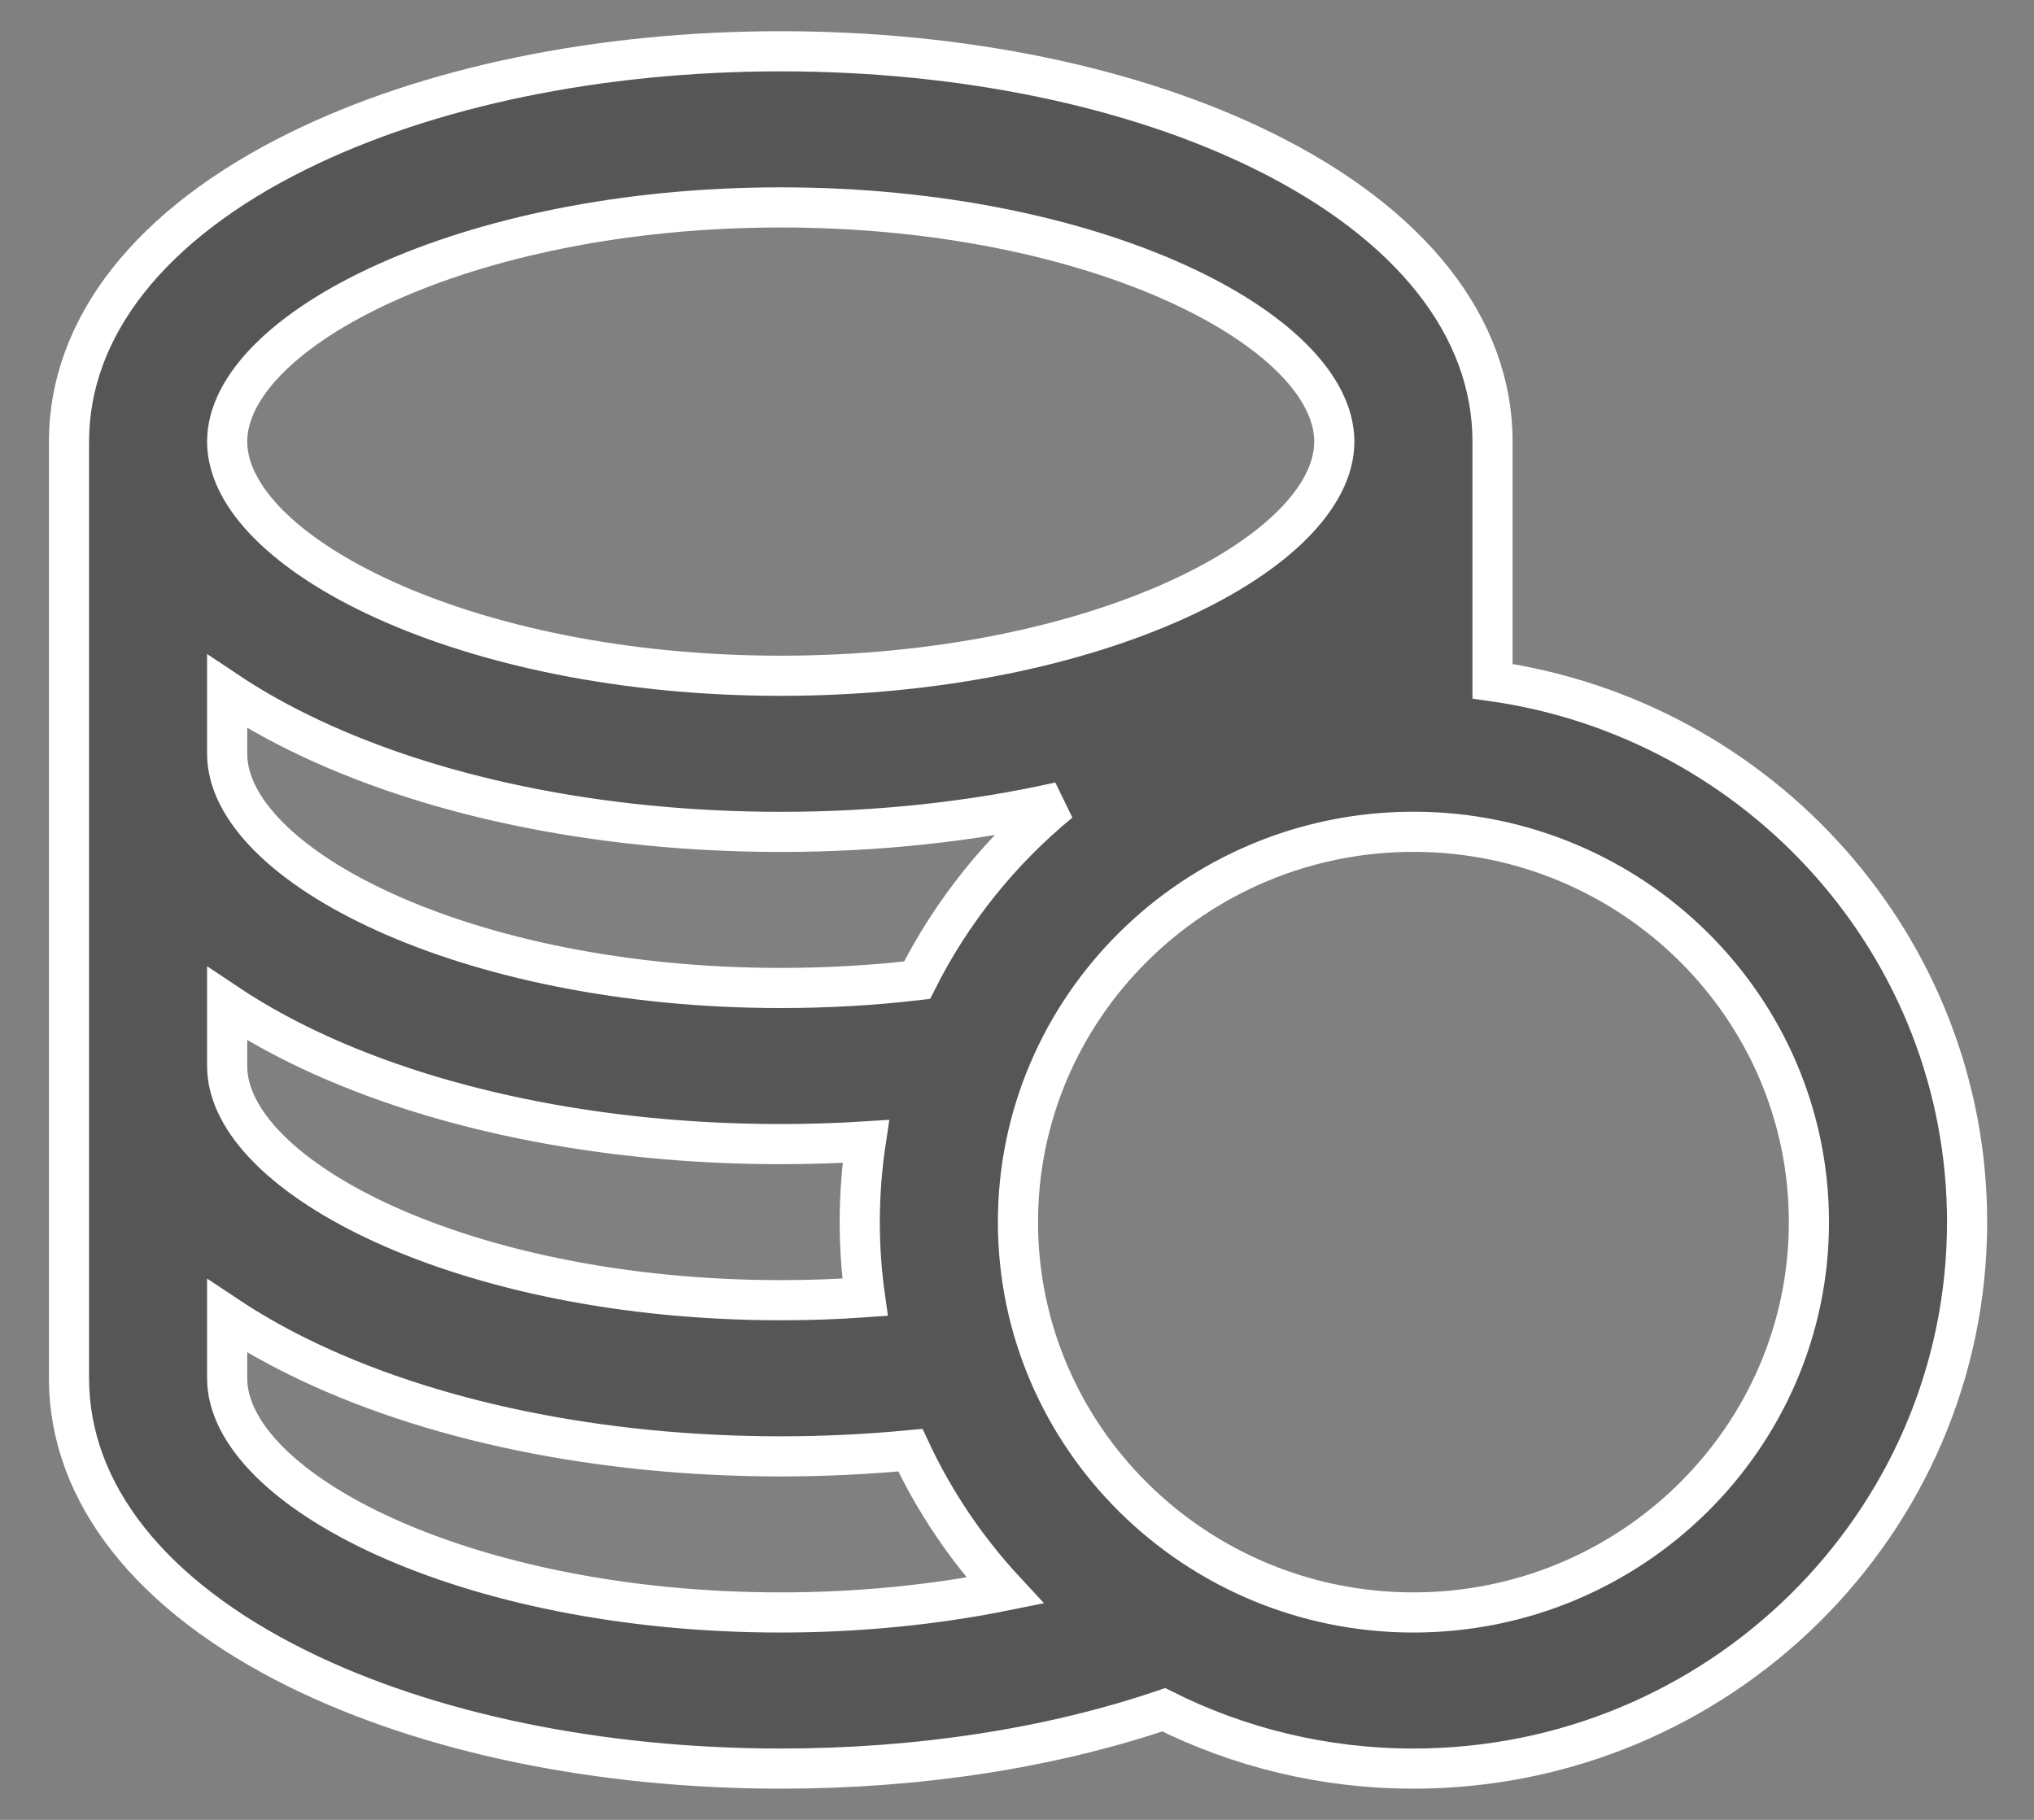 <?xml version="1.0" encoding="UTF-8"?>
<svg xmlns="http://www.w3.org/2000/svg" width="38" height="34" viewBox="0 0 38 34" fill="none">
  <rect x="0" y="0" width="38" height="34" fill="#808080" stroke="none"/>
  <path d="M27.884 12.727V8.25C27.884 6.111 26.364 4.182 23.605 2.821C21.171 1.62 17.968 0.958 14.586 0.958C11.204 0.958 8.001 1.62 5.568 2.821C2.809 4.182 1.289 6.111 1.289 8.25V14.083V19.917V25.75C1.289 27.89 2.809 29.818 5.568 31.179C8.001 32.38 11.204 33.042 14.587 33.042C17.163 33.042 19.619 32.662 21.741 31.943C23.144 32.645 24.729 33.042 26.406 33.042C32.11 33.042 36.75 28.462 36.75 22.832C36.75 17.698 32.89 13.437 27.884 12.727ZM4.244 18.753C4.647 19.022 5.088 19.276 5.568 19.513C8.001 20.714 11.204 21.375 14.587 21.375C15.12 21.375 15.65 21.358 16.175 21.325C16.101 21.817 16.062 22.32 16.062 22.832C16.062 23.308 16.096 23.777 16.161 24.236C15.642 24.273 15.116 24.291 14.587 24.291C8.667 24.291 4.244 21.982 4.244 19.917V18.753ZM17.133 18.313C16.303 18.409 15.45 18.458 14.586 18.458C8.667 18.458 4.244 16.148 4.244 14.083V12.92C4.647 13.189 5.088 13.443 5.568 13.679C8.001 14.88 11.204 15.542 14.587 15.542C16.406 15.542 18.173 15.349 19.797 14.985C18.69 15.894 17.779 17.027 17.133 18.313ZM14.586 3.875C20.506 3.875 24.928 6.185 24.928 8.25C24.928 10.315 20.506 12.625 14.586 12.625C8.667 12.625 4.244 10.315 4.244 8.25C4.244 6.185 8.667 3.875 14.586 3.875ZM4.244 25.75V24.587C4.647 24.855 5.088 25.11 5.568 25.346C8.001 26.547 11.204 27.209 14.587 27.209C15.402 27.209 16.212 27.169 17.007 27.093C17.458 28.058 18.057 28.942 18.775 29.717C17.458 29.983 16.032 30.125 14.586 30.125C8.667 30.125 4.244 27.815 4.244 25.75ZM26.406 30.125C22.332 30.125 19.018 26.853 19.018 22.832C19.018 18.822 22.314 15.559 26.372 15.54C26.384 15.541 26.395 15.542 26.406 15.542C26.418 15.542 26.429 15.541 26.441 15.54C30.499 15.559 33.795 18.822 33.795 22.832C33.795 26.853 30.48 30.125 26.406 30.125Z" fill="#565656" stroke="white" stroke-width="0.75"></path>
</svg>
